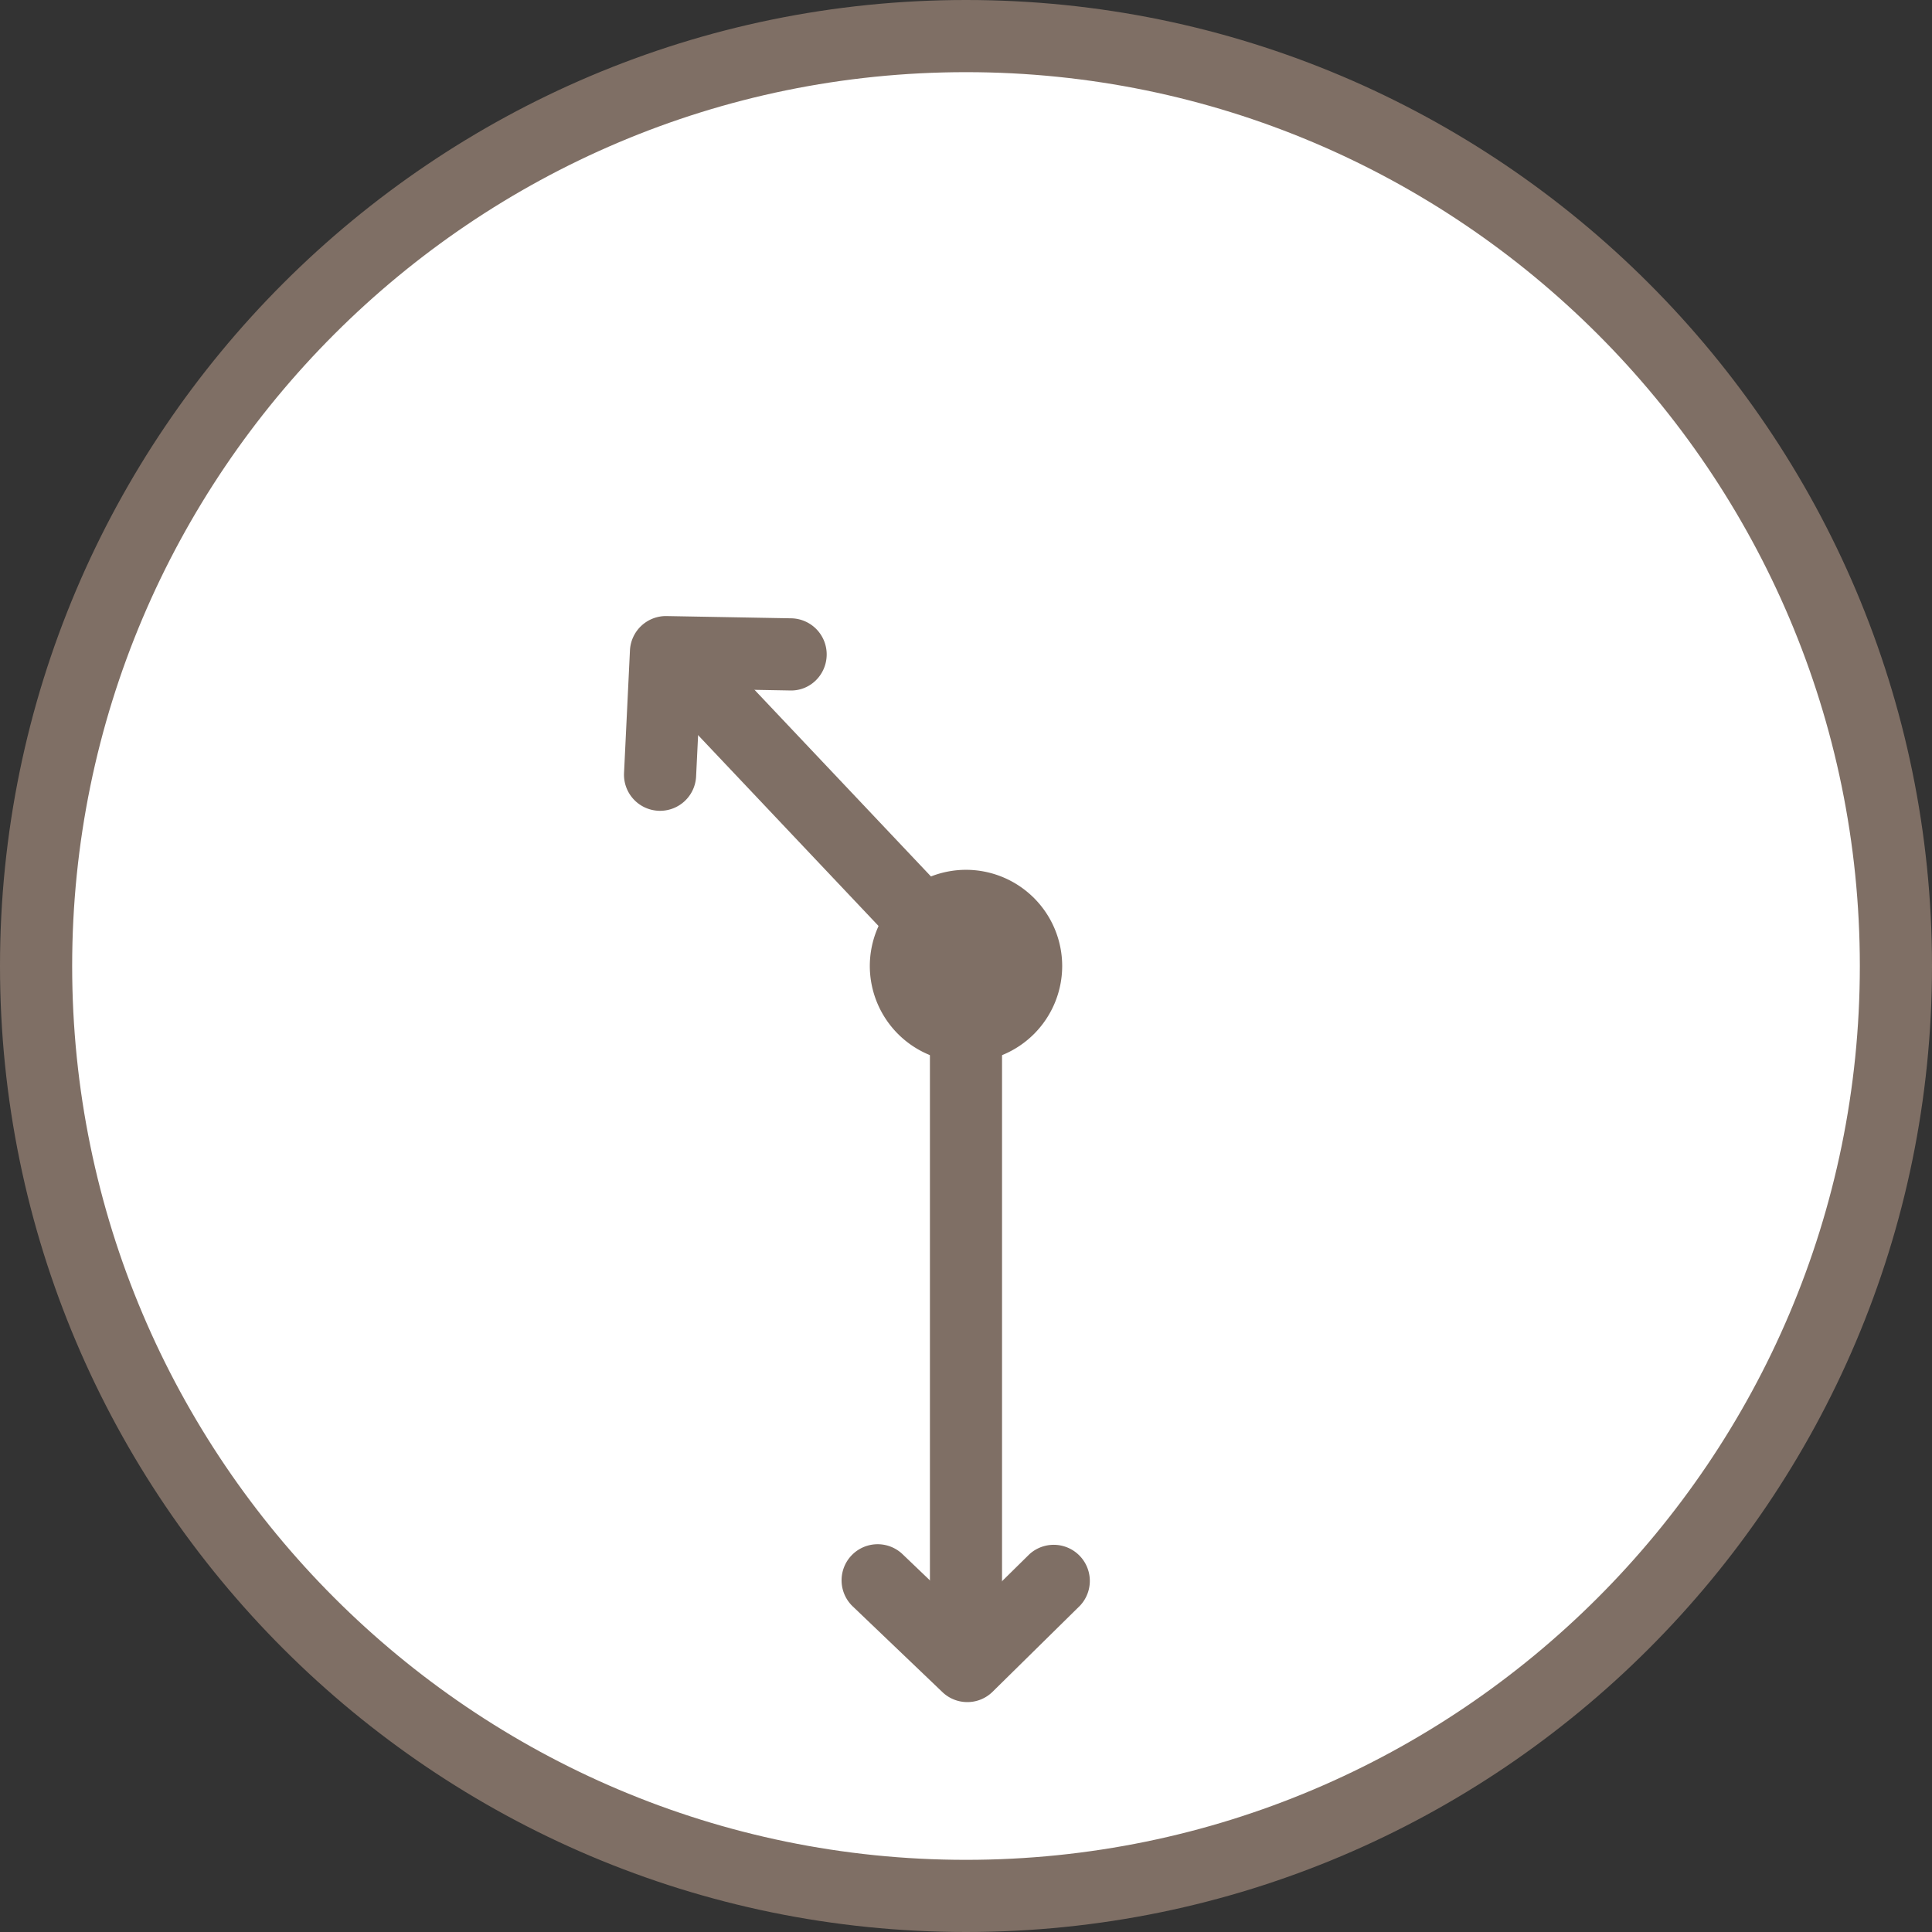 <svg xmlns="http://www.w3.org/2000/svg" viewBox="0 0 80 80"><rect x="0" y="0" width="80" height="80" fill="#333333" stroke="none"/><circle fill="#FFF" cx="-316" cy="45" r="38.506"/><path fill="#7F6F65" d="M-316 85c-22.056 0-40-17.944-40-40s17.944-40 40-40 40 17.944 40 40-17.944 40-40 40zm0-77.012c-20.409 0-37.012 16.604-37.012 37.012 0 20.409 16.604 37.012 37.012 37.012S-278.988 65.408-278.988 45c0-20.409-16.603-37.012-37.012-37.012z"/><path fill="#7F6F65" d="M-316 73.697a1.494 1.494 0 01-1.494-1.494v-24.63l-14.005 8.002a1.493 1.493 0 11-1.482-2.594l16.24-9.279a1.495 1.495 0 012.235 1.297v27.204c0 .825-.669 1.494-1.494 1.494z"/><g fill="#7F6F65"><circle cx="-316" cy="45" r="2.49"/><path d="M-316 48.983A3.988 3.988 0 01-319.983 45 3.988 3.988 0 01-316 41.017 3.987 3.987 0 01-312.017 45 3.987 3.987 0 01-316 48.983zm0-4.979a.997.997 0 00-.996.996c0 .549.447.996.996.996s.996-.447.996-.996a.997.997 0 00-.996-.996z"/></g><path fill="#7F6F65" d="M-328.038 57.353c-.103 0-.208-.011-.313-.033l-4.971-1.059a1.493 1.493 0 01-1.158-1.728l.923-5.078a1.493 1.493 0 112.939.534l-.663 3.652 3.553.757a1.494 1.494 0 01-.31 2.955zm12.093 18.127a1.49 1.49 0 01-1.032-.414l-3.731-3.566a1.494 1.494 0 012.064-2.16l2.683 2.565 2.588-2.549a1.495 1.495 0 012.096 2.129l-3.621 3.566a1.484 1.484 0 01-1.047.429z"/><circle fill="#FFF" cx="-198" cy="44" r="38.506"/><path fill="#7F6F65" d="M-198 83.999c-22.056 0-40-17.944-40-40s17.944-40 40-40 40 17.944 40 40-17.944 40-40 40zm0-77.011c-20.409 0-37.012 16.604-37.012 37.012S-218.409 81.011-198 81.011-160.988 64.408-160.988 44-177.591 6.988-198 6.988z"/><path fill="#7F6F65" d="M-198 72.697a1.494 1.494 0 01-1.494-1.494V45.081l-15.212-4.99a1.494 1.494 0 11.931-2.839l16.24 5.327a1.494 1.494 0 011.028 1.419v27.203A1.493 1.493 0 01-198 72.697z"/><g fill="#7F6F65"><circle cx="-198" cy="44" r="2.49"/><path d="M-198 47.983A3.988 3.988 0 01-201.983 44 3.988 3.988 0 01-198 40.017 3.987 3.987 0 01-194.017 44 3.987 3.987 0 01-198 47.983zm0-4.979a.997.997 0 00-.996.996c0 .549.447.996.996.996s.996-.447.996-.996a.997.997 0 00-.996-.996z"/></g><path fill="#7F6F65" d="M-212.578 44.492a1.495 1.495 0 01-1.364-.883l-2.079-4.637a1.493 1.493 0 01.711-1.955l4.644-2.252a1.495 1.495 0 011.304 2.688l-3.34 1.62 1.486 3.315a1.494 1.494 0 01-1.362 2.104zm14.633 29.988a1.49 1.49 0 01-1.032-.414l-3.731-3.566a1.494 1.494 0 012.064-2.16l2.683 2.565 2.588-2.549a1.495 1.495 0 012.096 2.129l-3.621 3.566a1.488 1.488 0 01-1.047.429z"/><circle fill="#FFF" cx="-75" cy="44" r="38.506"/><path fill="#7F6F65" d="M-75 84c-22.056 0-40-17.944-40-40S-97.056 4-75 4s40 17.944 40 40-17.944 40-40 40zm0-77.012c-20.409 0-37.012 16.604-37.012 37.012S-95.408 81.012-75 81.012-37.988 64.408-37.988 44c0-20.409-16.603-37.012-37.012-37.012z"/><path fill="#7F6F65" d="M-75 46.131c-.278 0-.556-.077-.799-.231l-16.24-10.28a1.494 1.494 0 011.598-2.524l13.948 8.829v-24.49a1.494 1.494 0 012.988 0v27.203A1.493 1.493 0 01-75 46.131z"/><g fill="#7F6F65"><circle cx="-75" cy="44" r="2.49"/><path d="M-75 47.983c-2.196 0-3.983-1.787-3.983-3.983s1.787-3.983 3.983-3.983c2.197 0 3.983 1.787 3.983 3.983s-1.786 3.983-3.983 3.983zm0-4.979c-.549 0-.996.447-.996.996s.447.996.996.996.996-.447.996-.996-.447-.996-.996-.996z"/></g><path fill="#7F6F65" d="M-92.465 39.288a1.494 1.494 0 01-1.481-1.312l-.617-5.044a1.494 1.494 0 011.256-1.658l5.102-.781a1.495 1.495 0 01.452 2.954l-3.669.562.441 3.606a1.493 1.493 0 01-1.484 1.673zm13.789-18.577a1.495 1.495 0 01-1.048-2.558l3.621-3.566a1.496 1.496 0 012.081-.016l3.731 3.566a1.492 1.492 0 11-2.063 2.16l-2.684-2.565-2.588 2.549c-.293.287-.672.43-1.05.43z"/><circle fill="#FFF" cx="-171" cy="406.999" r="38.506"/><path fill="#7F6F65" d="M-171 446.999c-22.056 0-40-17.944-40-40 0-22.055 17.944-39.999 40-39.999s40 17.944 40 39.999c0 22.056-17.944 40-40 40zm0-77.011c-20.409 0-37.012 16.604-37.012 37.012 0 20.409 16.604 37.012 37.012 37.012s37.012-16.604 37.012-37.012c0-20.409-16.603-37.012-37.012-37.012z"/><path fill="#7F6F65" d="M-171 409.131a1.493 1.493 0 01-1.494-1.494v-27.204a1.494 1.494 0 012.988 0v23.048l8.309-10.063a1.493 1.493 0 112.303 1.903l-10.954 13.268a1.497 1.497 0 01-1.152.542z"/><g fill="#7F6F65"><circle cx="-171" cy="406.999" r="2.49"/><path d="M-171 410.982a3.987 3.987 0 01-3.983-3.983 3.987 3.987 0 013.983-3.983 3.987 3.987 0 013.983 3.983 3.987 3.987 0 01-3.983 3.983zm0-4.979a.997.997 0 10.001 1.993.997.997 0 00-.001-1.993z"/></g><path fill="#7F6F65" d="M-158.353 399.453a1.493 1.493 0 01-1.481-1.319l-.425-3.608-3.698.322a1.505 1.505 0 01-1.617-1.359 1.492 1.492 0 011.359-1.617l5.142-.448a1.492 1.492 0 011.612 1.313l.594 5.047a1.492 1.492 0 01-1.486 1.669zm-16.323-15.742a1.492 1.492 0 01-1.032-2.573l3.731-3.566a1.494 1.494 0 012.081.016l3.621 3.566a1.494 1.494 0 01-2.096 2.128l-2.588-2.549-2.683 2.565a1.503 1.503 0 01-1.034.413z"/><circle fill="#FFF" cx="-317" cy="410" r="38.506"/><path fill="#7F6F65" d="M-317 449.999c-22.056 0-40-17.944-40-39.999 0-22.056 17.944-40 40-40s40 17.944 40 40c0 22.055-17.944 39.999-40 39.999zm0-77.011c-20.409 0-37.012 16.604-37.012 37.012s16.604 37.012 37.012 37.012 37.012-16.604 37.012-37.012c0-20.409-16.603-37.012-37.012-37.012z"/><path fill="#7F6F65" d="M-317 412.131a1.494 1.494 0 01-1.494-1.494v-27.203a1.494 1.494 0 012.988 0v27.203c0 .825-.669 1.494-1.494 1.494z"/><g fill="#7F6F65"><circle cx="-317" cy="410" r="2.49"/><path d="M-317 413.983c-2.196 0-3.983-1.786-3.983-3.983s1.787-3.983 3.983-3.983c2.197 0 3.983 1.786 3.983 3.983s-1.786 3.983-3.983 3.983zm0-4.979a.997.997 0 10.001 1.993.997.997 0 00-.001-1.993z"/></g><path fill="#7F6F65" d="M-320.676 386.711a1.494 1.494 0 01-1.048-2.557l3.621-3.566a1.492 1.492 0 012.081-.016l3.731 3.566c.597.57.618 1.515.048 2.111a1.491 1.491 0 01-2.111.048l-2.684-2.565-2.588 2.549c-.293.287-.672.43-1.05.43zm0 9.942a1.494 1.494 0 01-1.048-2.557l3.621-3.566a1.494 1.494 0 012.081-.016l3.731 3.566c.597.57.618 1.515.048 2.111a1.491 1.491 0 01-2.111.048l-2.684-2.564-2.588 2.549a1.5 1.5 0 01-1.05.429z"/><circle fill="#FFF" cx="40" cy="40" r="38.506"/><path fill="#7F6F65" d="M40 80C17.944 80 0 62.055 0 40S17.944 0 40 0s40 17.944 40 40-17.944 40-40 40zm0-77.012C19.591 2.988 2.988 19.591 2.988 40S19.592 77.012 40 77.012 77.012 60.408 77.012 40C77.012 19.591 60.409 2.988 40 2.988z"/><path fill="#7F6F65" d="M40 68.697a1.494 1.494 0 01-1.494-1.494v-26.61L27.13 28.562a1.494 1.494 0 012.17-2.053l11.784 12.464c.263.278.408.645.408 1.026v27.204A1.491 1.491 0 0140 68.697z"/><g fill="#7F6F65"><circle cx="40" cy="40" r="2.49"/><path d="M40 43.983A3.988 3.988 0 0136.017 40 3.988 3.988 0 0140 36.017 3.987 3.987 0 0143.983 40 3.987 3.987 0 0140 43.983zm0-4.979a.997.997 0 00-.996.996c0 .549.447.996.996.996s.996-.447.996-.996a.997.997 0 00-.996-.996z"/></g><path fill="#7F6F65" d="M27.333 33.574c-.024 0-.049 0-.073-.002a1.493 1.493 0 01-1.42-1.564l.245-5.076a1.494 1.494 0 011.519-1.422l5.16.093a1.494 1.494 0 011.467 1.521c-.015.826-.69 1.494-1.52 1.467L29 28.524l-.176 3.628a1.494 1.494 0 01-1.491 1.422zM40.055 70.48a1.49 1.49 0 01-1.032-.414L35.292 66.5a1.494 1.494 0 012.064-2.16l2.683 2.565 2.588-2.549a1.495 1.495 0 012.096 2.129l-3.621 3.566a1.484 1.484 0 01-1.047.429z"/></svg>